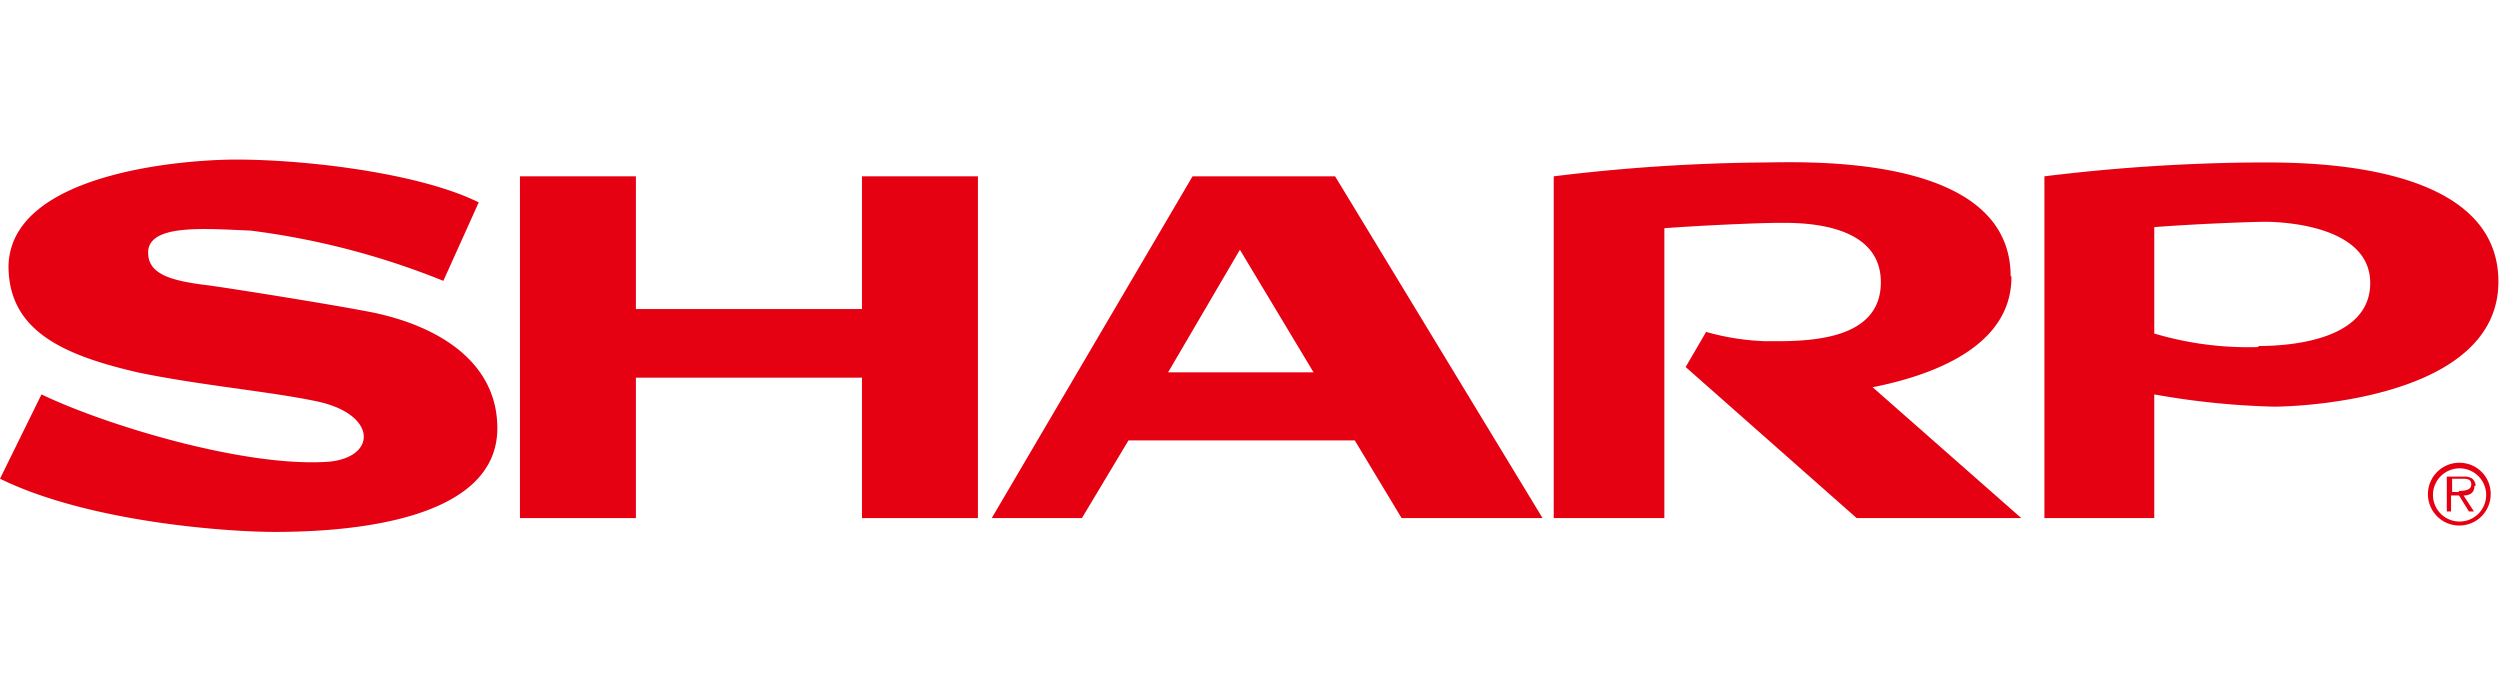 <svg xmlns="http://www.w3.org/2000/svg" viewBox="0 0 94 26" width="94px" height="26px"><defs><style>.cls-1{fill:#e50012;fill-rule:evenodd;}.cls-2{fill:none;}</style></defs><title>brand-sharp</title><g id="レイヤー_2" data-name="レイヤー 2"><g id="レイヤー_1-2" data-name="レイヤー 1"><path class="cls-1" d="M92.48,17.4a1.18,1.18,0,1,0,1.17,1.17,1.17,1.17,0,0,0-1.17-1.17Zm0,2.21a1,1,0,1,1,1-1,1,1,0,0,1-1,1Z"/><path class="cls-1" d="M93.08,18.27a.34.34,0,0,0-.15-.29.59.59,0,0,0-.32-.06H92v1.31h.16v-.6h.3l.37.6h.19l-.39-.6c.23,0,.41-.1.41-.36Zm-.63.23H92.2V18h.38c.16,0,.34,0,.34.22s-.29.24-.47.24Z"/><path class="cls-1" d="M84.67,6.11a69.2,69.2,0,0,0-7.8.52V19.48H81V14.83a29.39,29.39,0,0,0,4.51.46c1,0,8.43-.31,8.43-4.7,0-4.71-7.86-4.48-9.24-4.48Zm.23,6.94A12.35,12.35,0,0,1,81,12.54v-4c1.38-.11,3.56-.2,4.19-.2s3.9.14,3.93,2.27-2.87,2.4-4.19,2.4Z"/><path class="cls-1" d="M14.21,11.79c-1.11-.24-5.28-.91-6.37-1.06C6.4,10.56,5.57,10.3,5.57,9.5c0-1.09,2.12-.9,3.85-.83a29,29,0,0,1,7.25,1.89L18,7.61C15.81,6.52,11.57,6,8.87,6,6.92,6,.4,6.49.32,10c0,2.47,2.11,3.36,4.85,4,2.35.49,5,.72,6.74,1.09,2.28.48,2.27,2.1.46,2.27C9.25,17.59,4,16,1.56,14.83L0,18c3.35,1.64,8.55,2,10.33,2,2.29,0,8.37-.26,8.37-3.9,0-2.4-2.06-3.76-4.5-4.31Z"/><polygon class="cls-1" points="32.41 11.62 23.91 11.62 23.91 6.63 19.55 6.63 19.55 19.48 23.91 19.48 23.91 14.2 32.41 14.2 32.41 19.48 36.77 19.48 36.77 6.63 32.41 6.63 32.41 11.62 32.41 11.62"/><path class="cls-1" d="M50.2,6.63H44.84L37.29,19.48h3.39l1.75-2.92h8.51l1.76,2.92H58L50.2,6.63ZM43.92,14l2.7-4.61L49.39,14Z"/><path class="cls-1" d="M75.6,10.39c0-4.71-8-4.28-9.38-4.28a69.06,69.06,0,0,0-7.8.52V19.48h4.16V8.58c1.49-.11,3.61-.2,4.24-.2s3.88-.12,3.9,2.21-3,2.24-4.33,2.24a9.29,9.29,0,0,1-2.24-.35l-.77,1.32,6.43,5.68H76l-5.59-4.92c2.37-.47,5.24-1.58,5.22-4.17Z"/><rect class="cls-2" width="94" height="26"/></g></g></svg>